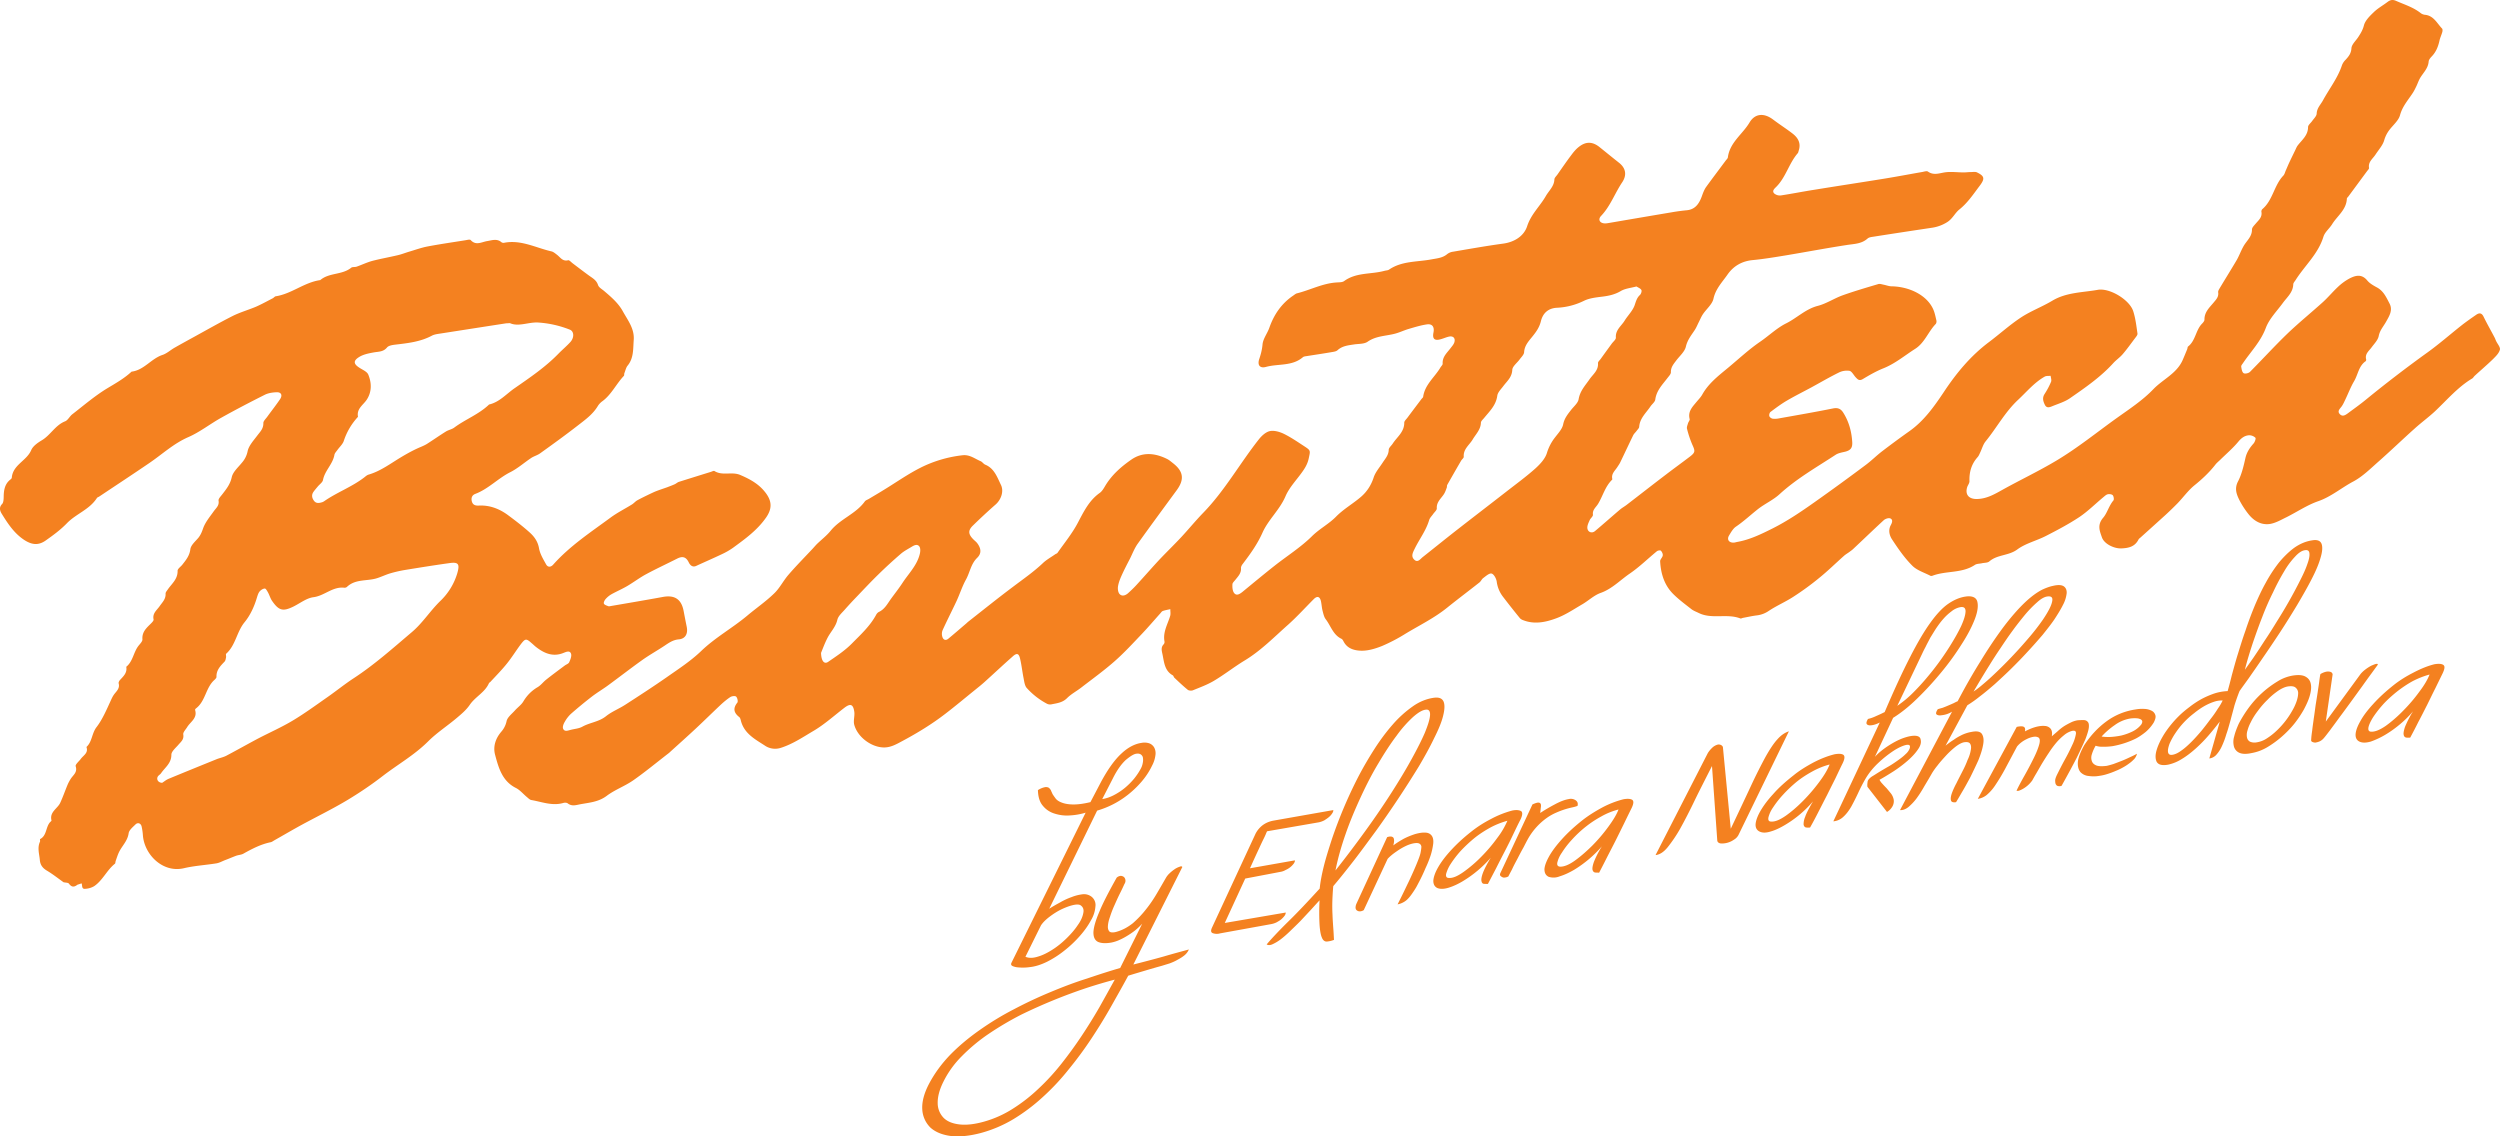 <svg xmlns="http://www.w3.org/2000/svg" width="99" height="45" viewBox="0 0 99 45">
    <path fill="#F48120" fill-rule="evenodd" d="M32.513 25.854c.01.332.13.458.28.357.326-.225.665-.446.94-.726.348-.352.722-.693.963-1.14a.266.266 0 0 1 .103-.11c.243-.11.354-.346.501-.545.148-.202.302-.398.44-.609.245-.374.579-.696.686-1.153.021-.088.028-.206-.012-.276-.076-.12-.197-.068-.299-.007-.147.091-.306.17-.436.281-.31.267-.612.543-.904.83-.3.292-.585.599-.875.901a14.71 14.71 0 0 0-.43.465c-.113.134-.272.262-.31.418-.066.288-.266.478-.39.718-.112.217-.195.447-.257.596zm32.29-14.51c-.22.06-.444.078-.618.18-.234.14-.475.191-.735.223-.246.031-.506.058-.723.164a2.695 2.695 0 0 1-1.066.276c-.367.017-.566.23-.64.527-.061.252-.189.428-.338.612-.145.182-.31.352-.328.618-.004.098-.106.193-.173.283-.101.142-.29.278-.296.423-.016.294-.208.443-.353.637-.091.123-.22.246-.24.38-.05.383-.306.619-.524.887-.047.056-.122.121-.125.183-.009.278-.2.453-.326.666-.13.22-.376.377-.354.685.004.046-.07.1-.103.154a81.9 81.9 0 0 0-.55.96c-.017.03-.006.077-.02.11-.033.089-.063.182-.116.262-.114.174-.292.307-.278.556.005.07-.087.146-.138.217-.056.084-.139.157-.165.25-.124.417-.391.758-.577 1.142-.072.149-.144.287-.022.414.142.15.244-.012.343-.091.476-.376.945-.757 1.422-1.128.623-.486 1.253-.968 1.878-1.455.388-.303.791-.596 1.161-.926.19-.172.394-.39.462-.625a1.87 1.87 0 0 1 .325-.615c.121-.16.277-.322.315-.506.048-.243.183-.405.319-.58.108-.137.272-.27.295-.425.056-.324.262-.538.43-.782.138-.2.358-.35.336-.643-.002-.05.061-.105.1-.155.146-.204.294-.407.442-.61.057-.08.17-.166.166-.242-.023-.31.222-.462.351-.68.127-.202.31-.378.39-.597.053-.154.086-.296.21-.41.047-.042.082-.154.06-.197-.033-.064-.124-.096-.196-.142zm-44.61 1.452c-.092.006-.13.005-.166.01-.87.134-1.737.27-2.604.405-.11.017-.228.032-.323.083-.45.24-.942.295-1.433.352-.12.015-.276.035-.342.115-.142.17-.315.161-.497.19-.216.038-.449.082-.624.198-.227.147-.195.273.035.417.124.081.296.15.345.268.132.32.145.662-.047.972-.136.225-.425.367-.36.7a2.58 2.58 0 0 0-.561.948c-.042.136-.17.246-.257.369-.042.059-.104.121-.116.188-.064.372-.38.623-.452.994-.018.098-.137.175-.209.263-.055.067-.114.133-.165.205-.086.118-.068.238.01.349.09.129.214.102.337.064a.398.398 0 0 0 .098-.055c.497-.34 1.069-.55 1.552-.917.06-.046.117-.102.185-.12.47-.138.86-.434 1.267-.679.266-.16.53-.306.814-.423.078-.034.16-.07.232-.116.248-.158.492-.33.745-.487.102-.064.235-.085.332-.157.435-.324.952-.515 1.354-.89.01-.008.018-.022.029-.024.414-.098.688-.428 1.02-.654.6-.416 1.206-.827 1.72-1.355.156-.16.33-.303.48-.47.154-.174.142-.423-.03-.486a4.105 4.105 0 0 0-1.264-.282c-.382-.017-.769.178-1.105.025zM6.423 30.999c.065-.04.15-.113.248-.156.632-.262 1.27-.52 1.905-.778.125-.05.262-.075.382-.136.421-.222.836-.457 1.256-.68.46-.24.939-.45 1.383-.717.478-.287.929-.618 1.386-.937.345-.242.673-.508 1.025-.738.82-.536 1.552-1.19 2.3-1.824.422-.355.72-.834 1.118-1.224a2.51 2.51 0 0 0 .681-1.103c.102-.352.06-.456-.287-.41-.6.083-1.201.18-1.801.278a5.117 5.117 0 0 0-.574.133c-.185.056-.364.146-.55.2-.386.109-.826.02-1.157.335-.024.023-.07.035-.104.032-.458-.055-.785.319-1.22.375-.278.036-.532.242-.797.372-.413.202-.575.161-.844-.228-.067-.099-.101-.223-.159-.33-.033-.06-.088-.162-.13-.157-.07.003-.155.058-.205.118-.052.064-.078.155-.105.24-.105.357-.264.702-.489.976-.313.382-.353.912-.727 1.246-.024.02.002.093-.006.141-.012.06-.021.13-.057.17-.165.173-.333.338-.322.609 0 .039-.048.087-.083.12-.346.306-.35.843-.73 1.127-.017.013-.04.047-.034.063.099.325-.185.464-.314.678-.057.093-.166.203-.155.287.036.208-.095.295-.197.417-.105.122-.273.26-.273.388 0 .345-.254.504-.408.733-.036.051-.101.083-.13.134-.064.11.015.243.174.246zm-3.357 4.036c-.13.102-.227.104-.335-.04-.033-.048-.136-.038-.21-.058l-.01-.015.017.023c-.223-.158-.438-.33-.674-.47-.165-.1-.258-.22-.276-.414-.02-.244-.108-.484.005-.729.016-.03-.01-.097.007-.105.273-.141.215-.488.404-.68.02-.017.05-.042.045-.057-.084-.337.236-.464.346-.698.11-.238.195-.487.297-.73.034-.077.077-.155.123-.226.098-.15.269-.253.192-.492-.022-.07.13-.192.203-.292.105-.142.31-.237.223-.471.23-.208.208-.54.404-.792.232-.303.393-.685.56-1.047.034-.076.07-.154.118-.224.095-.14.253-.248.193-.46-.008-.037.025-.1.056-.133.136-.146.29-.284.246-.52.268-.214.285-.582.49-.838.063-.078.157-.172.15-.25-.022-.301.171-.458.347-.635.042-.042.104-.11.095-.151-.053-.243.128-.366.239-.525.105-.153.25-.283.236-.498-.002-.053.05-.111.084-.16.157-.231.4-.41.392-.745-.002-.075.116-.156.18-.232.146-.187.291-.355.325-.621.02-.162.197-.31.315-.45.096-.118.144-.244.194-.387.087-.24.265-.45.415-.663.093-.132.227-.225.193-.426-.012-.073.088-.17.145-.246.16-.207.315-.396.377-.679.046-.213.255-.392.402-.575a.967.967 0 0 0 .225-.446c.043-.227.237-.432.386-.632.112-.148.245-.271.239-.491-.003-.08.094-.168.152-.248.168-.234.349-.46.51-.7.106-.16.044-.281-.137-.274-.158.006-.328.03-.468.1-.58.292-1.157.592-1.724.909-.444.246-.848.57-1.309.77-.583.255-1.033.681-1.545 1.028-.656.447-1.319.883-1.98 1.324-.03.02-.075.03-.092.06-.295.459-.829.624-1.19 1-.255.263-.543.473-.837.68-.278.197-.533.174-.819-.003-.404-.254-.66-.635-.903-1.027-.07-.11-.152-.261-.005-.414.056-.057.062-.182.064-.274.003-.259.035-.502.245-.68.029-.024.07-.053.075-.083.04-.52.589-.671.77-1.098.071-.165.263-.296.427-.394.34-.205.528-.593.913-.746.114-.044.183-.2.289-.281.45-.349.887-.724 1.368-1.018.34-.205.684-.396.977-.669.49-.058.773-.51 1.219-.66.173-.055.318-.192.478-.284.255-.145.512-.286.767-.426.516-.283 1.027-.575 1.55-.839.293-.145.612-.235.914-.362.225-.1.443-.22.663-.334.044-.022.08-.076.124-.08.626-.099 1.127-.552 1.757-.64.354-.303.865-.197 1.226-.49.049-.04.144-.018.215-.042.207-.073.409-.171.622-.229.333-.087.674-.146 1.01-.226.153-.035.302-.096.452-.14.237-.07.473-.156.713-.203.498-.095 1-.167 1.502-.247.074-.011.182-.044.216-.01.21.233.433.077.654.042.193-.032.388-.108.567.046.026.02.074.029.106.021.668-.13 1.253.199 1.871.34.08.019.15.08.22.134.133.1.223.275.442.218.047-.011.119.076.179.12.208.158.415.316.627.471.146.11.313.185.38.393.032.094.153.16.239.232.282.24.565.482.745.811.195.354.462.683.428 1.132-.027.351.005.714-.243 1.015-.064.08-.087.198-.127.297-.013.034 0 .084-.02.107-.3.315-.486.729-.839.995a.703.703 0 0 0-.184.185c-.202.345-.52.567-.82.8-.48.373-.975.73-1.47 1.085-.107.079-.247.114-.356.186-.278.185-.534.414-.827.562-.489.246-.869.664-1.385.86-.136.05-.178.168-.137.309.04.13.137.16.263.155.436-.024.822.124 1.167.379.292.217.58.437.85.679.183.163.327.354.377.63.038.224.169.438.282.642.07.127.194.107.28.008.663-.744 1.486-1.283 2.274-1.864.268-.197.569-.347.85-.522.072-.046.13-.118.205-.16.15-.083.305-.157.459-.232.101-.047.201-.097.305-.137.135-.052.276-.097.414-.146.103-.04.207-.077.307-.123.056-.025.104-.073.16-.092.423-.134.848-.266 1.27-.397.048-.015.112-.052.142-.033.318.201.688.012 1.021.156.4.171.766.371 1.032.743.23.323.22.61-.003.934-.351.508-.832.853-1.312 1.204a2.8 2.8 0 0 1-.45.258c-.331.158-.67.304-1.005.459-.156.075-.252-.033-.302-.138-.11-.225-.254-.25-.456-.149-.408.207-.822.398-1.225.615-.258.138-.497.32-.751.47-.202.119-.416.21-.62.323a.915.915 0 0 0-.234.188c-.043.047-.092.138-.074.186.019.051.11.078.176.104.03.01.072-.002.11-.009.683-.117 1.366-.233 2.05-.358.467-.086.734.09.822.558.04.21.08.42.123.628.054.27-.054.472-.316.494-.227.019-.39.136-.568.255-.288.191-.591.36-.873.56-.456.325-.9.67-1.35 1-.21.155-.434.286-.642.445-.283.218-.56.447-.83.683a1.265 1.265 0 0 0-.253.325c-.048.077-.092.196-.065.266.055.135.187.078.295.051.156-.042.328-.051.464-.125.301-.169.657-.191.939-.416.229-.184.513-.293.762-.454.551-.356 1.103-.713 1.643-1.09.468-.328.955-.644 1.365-1.038.562-.54 1.239-.91 1.828-1.404.351-.295.732-.556 1.06-.875.222-.21.365-.506.568-.74.31-.36.642-.694.963-1.038.059-.064.115-.131.177-.192.178-.17.378-.325.534-.517.383-.471.993-.662 1.35-1.157.034-.048.105-.069.157-.1.2-.12.402-.237.601-.361.486-.296.957-.63 1.463-.883a4.928 4.928 0 0 1 1.652-.486c.282-.032.485.139.717.237.066.029.112.108.18.136.357.147.472.493.622.803.122.251.006.58-.207.77-.308.27-.609.55-.904.838-.198.192-.187.34.014.543.053.055.116.1.16.159.153.208.175.403-.007.578-.246.238-.285.573-.44.855-.15.27-.243.57-.373.85-.183.392-.382.777-.559 1.17a.4.4 0 0 0-.004.255c.037.116.13.158.234.072.237-.196.47-.398.707-.601.028-.024.053-.05.084-.075.595-.467 1.187-.943 1.792-1.396.398-.3.803-.581 1.166-.925.143-.135.32-.231.483-.346.03-.02.074-.031.094-.06.272-.388.579-.762.8-1.181.236-.445.446-.888.87-1.189.096-.067.163-.187.227-.295.259-.426.625-.747 1.023-1.023.451-.314.937-.264 1.41-.032.088.042.167.112.246.174.412.322.455.639.147 1.063-.52.709-1.042 1.417-1.552 2.13-.12.17-.198.373-.291.563-.12.233-.241.462-.348.702-.06.135-.116.278-.138.425-.014.098.005.24.067.3.098.1.234.051.336-.04.11-.1.219-.203.32-.313.301-.327.594-.664.896-.99.288-.306.593-.6.882-.909.296-.318.572-.657.876-.97.851-.876 1.447-1.95 2.198-2.903.111-.142.273-.293.435-.33.171-.038.387.025.555.105.282.138.546.32.81.492.267.174.244.174.178.487-.047.22-.153.392-.28.565-.219.304-.492.588-.638.928-.232.544-.686.93-.916 1.452-.204.455-.482.84-.775 1.225-.038.047-.075.114-.073.167.016.203-.11.325-.219.463-.046.059-.12.123-.12.184-.006.117.003.264.07.346.096.12.222.035.325-.046.422-.346.843-.697 1.273-1.036.494-.39 1.037-.73 1.485-1.174.297-.293.668-.483.947-.768.311-.316.688-.522 1.01-.805.22-.195.382-.443.481-.743.069-.219.237-.404.364-.603.102-.155.23-.29.235-.502.003-.082.105-.16.158-.243.172-.265.46-.46.457-.83-.001-.062.072-.128.119-.187.185-.25.377-.502.565-.752.023-.028.062-.056.065-.088.068-.481.452-.768.679-1.15.03-.055.095-.108.093-.157-.018-.275.175-.432.316-.62.053-.069.114-.137.144-.218.056-.167-.039-.274-.213-.235-.117.026-.232.082-.355.111-.22.055-.303-.034-.257-.268.047-.228-.046-.36-.263-.327-.243.036-.481.11-.72.18-.176.052-.346.134-.521.182-.368.102-.758.086-1.098.32-.138.1-.357.083-.541.111-.233.036-.468.057-.657.23-.051.046-.135.058-.205.07-.34.059-.686.11-1.028.164-.05.007-.106.014-.14.044-.427.363-.972.249-1.458.382-.246.068-.35-.074-.265-.32.064-.188.11-.37.128-.574.023-.225.189-.43.268-.653.184-.526.48-.958.938-1.271.052-.034.104-.083.16-.096.528-.132 1.018-.398 1.572-.43.098-.007.218-.002.291-.053.481-.354 1.07-.262 1.598-.407.06-.017.13-.015.18-.047.51-.349 1.113-.3 1.679-.406.221-.042.442-.054.627-.21a.481.481 0 0 1 .234-.095c.66-.112 1.32-.23 1.984-.32.449-.061.823-.303.948-.692.158-.48.51-.79.741-1.195.123-.214.327-.38.337-.658.004-.065.076-.126.12-.19.18-.256.357-.517.546-.766.088-.12.186-.239.303-.33.286-.224.548-.212.832.02.252.203.505.409.76.611.27.213.317.489.118.781-.289.433-.464.938-.832 1.324-.135.145-.046.292.156.295.06.001.124-.012.185-.022.816-.14 1.637-.28 2.457-.418a7.6 7.6 0 0 1 .59-.08c.352-.03.504-.274.612-.577.04-.114.086-.233.152-.332.257-.356.524-.706.785-1.059.03-.04.076-.079.085-.122.074-.596.579-.917.857-1.383.224-.378.589-.381.937-.118.248.188.512.356.76.546.22.168.35.38.254.677-.012.036-.017.079-.038.106-.352.404-.473.96-.86 1.341-.073.07-.167.158-.075.254a.352.352 0 0 0 .262.08c.44-.067.879-.155 1.32-.224.94-.153 1.887-.296 2.827-.449.488-.08.976-.173 1.464-.258.071-.014.17-.047.216-.014.24.17.473.051.715.025.226-.025.46.007.694.008.094.001.19-.014.29-.014.082 0 .178-.02.246.014.3.148.315.25.103.531-.248.327-.473.672-.804.936-.176.14-.268.37-.485.503a1.533 1.533 0 0 1-.582.218c-.773.116-1.546.233-2.319.355-.084.013-.187.022-.247.073-.243.22-.542.212-.836.26-.793.122-1.586.272-2.38.405-.44.072-.883.147-1.326.19-.423.038-.76.226-1 .565-.209.303-.474.565-.562.963-.049.226-.281.409-.42.618-.067.1-.112.216-.169.326-.05.1-.092.205-.153.298-.135.206-.287.387-.35.653-.045.204-.245.372-.38.55-.105.141-.22.268-.214.468.001.071-.073.15-.127.218-.2.266-.444.5-.492.865-.014.098-.129.18-.192.274-.172.256-.422.466-.445.808-.006.055-.063.105-.1.156-.043.06-.105.112-.138.178-.172.353-.338.71-.509 1.064-.032.068-.076.128-.117.192-.09.143-.246.262-.202.466.002.01 0 .03-.006.037-.276.265-.365.642-.556.956-.082.136-.228.23-.204.427.01.068-.096.142-.129.22-.044.098-.099.208-.092.31.015.163.18.225.304.12.334-.28.658-.57.989-.851.083-.071.184-.124.27-.192.513-.394 1.022-.793 1.539-1.186.316-.242.637-.474.955-.716.223-.17.216-.221.102-.472a4.05 4.05 0 0 1-.213-.637c-.016-.062.02-.142.039-.211.017-.06.077-.123.067-.168-.082-.312.12-.495.284-.698.073-.087.154-.17.21-.267.248-.448.641-.749 1.026-1.068.42-.348.818-.723 1.27-1.032.35-.239.663-.546 1.035-.73.426-.214.769-.567 1.247-.69.343-.089.652-.299.987-.419.463-.165.938-.304 1.409-.444.063-.02.14.01.209.023.105.02.208.063.313.065.691.01 1.382.335 1.643.885.07.145.1.31.138.47.01.043-.001.11-.031.14-.293.305-.436.743-.808.98-.417.265-.796.587-1.262.773-.284.113-.554.27-.817.427-.141.084-.203.008-.283-.076-.082-.09-.151-.236-.247-.253a.72.72 0 0 0-.43.076c-.363.179-.717.387-1.072.58-.325.176-.657.34-.977.528-.223.131-.436.29-.645.447-.037.029-.06.12-.043.166.014.046.084.094.136.1a.82.82 0 0 0 .257-.015c.707-.126 1.415-.248 2.119-.39.193-.04.313.007.41.16.229.36.336.757.36 1.18.011.226-.07.317-.283.372-.127.03-.273.053-.377.123-.756.495-1.541.94-2.216 1.557-.254.234-.583.378-.857.592-.292.23-.562.485-.871.694-.117.078-.198.225-.275.353-.09.15-.013.276.158.281.062.004.12-.02.182-.03.49-.09.93-.304 1.377-.528.592-.297 1.134-.665 1.67-1.044a91.384 91.384 0 0 0 2.02-1.47c.23-.17.433-.376.657-.547.356-.272.715-.537 1.081-.796.571-.404.97-.965 1.353-1.537.501-.758 1.07-1.447 1.799-1.992.425-.32.824-.683 1.268-.975.39-.256.84-.422 1.24-.663.56-.333 1.189-.32 1.793-.428.472-.087 1.257.39 1.406.84.093.286.127.592.17.89.01.056-.056.13-.099.188-.16.211-.312.427-.484.627-.11.13-.258.229-.374.356-.499.55-1.104.966-1.706 1.384-.207.147-.464.222-.704.32-.1.041-.223.094-.296-.044-.067-.135-.116-.276-.019-.43.1-.155.19-.318.26-.49.028-.064-.008-.157-.017-.237-.079.009-.166-.004-.231.03-.413.233-.71.597-1.053.917-.523.488-.85 1.109-1.29 1.648-.098.12-.142.285-.21.43-.032.067-.058.14-.106.194-.244.272-.337.59-.324.956.002.078-.067.158-.092.24-.084.28.06.456.348.463.393.008.718-.177 1.04-.358.713-.397 1.45-.745 2.15-1.164.835-.499 1.588-1.11 2.374-1.674.504-.36 1.033-.705 1.458-1.148.378-.395.92-.616 1.16-1.147.064-.145.125-.296.186-.443.013-.034.01-.087.034-.105.297-.23.3-.646.552-.903.043-.043.096-.106.096-.159-.005-.3.197-.478.364-.679.096-.117.203-.22.18-.396-.01-.044.017-.1.042-.141.227-.382.464-.758.69-1.143.108-.187.179-.4.292-.585.123-.2.317-.355.313-.627 0-.072.08-.154.137-.219.118-.144.278-.26.237-.484-.006-.033.015-.083.038-.104.415-.35.461-.94.828-1.324.056-.059.072-.152.109-.228.044-.101.087-.203.133-.303.074-.156.149-.311.226-.468.032-.066.059-.138.103-.197.17-.222.41-.4.41-.73 0-.08.111-.162.167-.245.064-.091.167-.185.174-.283.008-.226.158-.358.25-.53.253-.465.586-.884.754-1.396a.615.615 0 0 1 .147-.215c.118-.13.213-.245.226-.451.01-.152.173-.294.268-.44.094-.145.178-.278.225-.46.05-.2.235-.378.393-.53.16-.156.36-.264.54-.401.107-.082.203-.107.34-.046.332.148.682.251.977.485a.34.34 0 0 0 .167.067c.344.031.477.335.679.545.024.024.022.094.009.138-.033.119-.09.232-.114.352-.053.236-.14.448-.313.623-.049.053-.108.124-.113.192-.02.274-.216.445-.342.66-.06.104-.097.223-.15.33-.043.089-.086.177-.141.261-.184.28-.405.524-.5.87-.057.215-.267.388-.412.576a1.22 1.22 0 0 0-.217.426c-.061.205-.226.38-.347.568-.108.163-.291.283-.253.522.006.038-.045.086-.075.125l-.738 1c-.02.03-.062.06-.064.09-.018.447-.384.687-.587 1.02-.108.171-.287.31-.342.493-.21.685-.743 1.143-1.104 1.718-.034.053-.088.108-.09.165-.01.32-.244.507-.41.735-.237.325-.54.626-.677.992-.206.548-.598.94-.907 1.398-.03.042-.072.092-.067.131.013.091.031.218.094.26.052.037.198.005.252-.049.497-.499.971-1.021 1.478-1.51.455-.436.945-.833 1.412-1.255.21-.191.391-.412.598-.604a2.12 2.12 0 0 1 .45-.328c.239-.122.478-.193.702.07.098.123.25.207.393.285.258.14.369.394.494.634.143.271-.017.507-.14.728-.101.182-.243.33-.288.56-.032.16-.172.3-.277.442-.105.148-.279.262-.22.487.005.02-.007.06-.023.07-.274.19-.3.53-.455.79-.137.232-.233.49-.351.734-.047.099-.092.202-.158.286-.075.094-.162.18-.05.29.103.102.208.035.302-.032.25-.186.506-.366.745-.564a50.072 50.072 0 0 1 2.422-1.856c.463-.334.897-.715 1.345-1.069.185-.145.38-.281.575-.416.116-.081.218-.092.297.07.135.278.29.546.434.822.025.042.038.092.06.137.054.118.18.256.153.35-.039.146-.172.271-.285.384-.23.223-.476.431-.71.647-.038.033-.063.087-.104.11-.57.342-.998.852-1.475 1.301-.255.236-.535.44-.793.673-.479.427-.94.873-1.423 1.299-.325.286-.641.605-1.016.805-.469.248-.875.602-1.388.78-.437.152-.835.422-1.253.632-.212.102-.424.229-.65.268-.356.057-.65-.12-.868-.399a3.417 3.417 0 0 1-.347-.536c-.115-.233-.207-.459-.06-.745.148-.284.224-.613.295-.93.054-.235.174-.408.324-.577.05-.057.096-.195.072-.224a.363.363 0 0 0-.248-.1c-.176.01-.306.105-.429.254-.22.265-.485.489-.731.732-.064.06-.131.115-.183.184-.24.306-.517.565-.82.81-.247.2-.44.47-.662.703-.156.16-.315.313-.478.464-.331.3-.662.599-.995.898-.024.024-.062.046-.08.076-.142.29-.389.347-.679.36-.284.013-.687-.172-.777-.445-.085-.247-.19-.481.049-.765.163-.187.23-.48.41-.69.03-.037.011-.16-.026-.204-.039-.042-.137-.055-.198-.04-.068.016-.125.075-.181.12-.317.264-.612.56-.95.786-.421.278-.87.515-1.32.745-.373.192-.8.29-1.13.533-.345.257-.79.198-1.11.475-.068.059-.19.051-.286.071-.096.024-.21.016-.287.068-.515.342-1.138.222-1.683.43-.023.007-.055.012-.073.002-.248-.13-.54-.215-.727-.407-.304-.304-.557-.671-.794-1.032-.106-.159-.162-.371-.05-.573.053-.096.09-.214-.021-.262-.067-.029-.197.015-.259.07-.407.374-.807.762-1.213 1.142-.045.044-.097.076-.146.115-.07.051-.147.094-.213.152-.33.293-.647.606-.99.882-.325.268-.669.517-1.023.745-.31.201-.653.347-.961.551a1.05 1.05 0 0 1-.476.183c-.184.022-.367.064-.55.098-.035.006-.078.035-.108.023-.534-.207-1.126.044-1.652-.218-.098-.048-.205-.086-.288-.152-.247-.193-.5-.38-.72-.6-.35-.35-.489-.805-.515-1.292-.004-.077.093-.151.103-.232.01-.06-.03-.145-.077-.19-.026-.024-.122-.006-.16.027-.353.29-.684.616-1.058.873-.385.26-.709.613-1.168.775-.26.093-.477.306-.725.45-.34.197-.67.423-1.036.556-.414.153-.858.247-1.301.073a.32.32 0 0 1-.127-.075 33.572 33.572 0 0 1-.688-.871 1.238 1.238 0 0 1-.235-.584c-.018-.12-.113-.295-.203-.317-.091-.023-.226.1-.33.177-.059.042-.09.124-.145.17-.426.337-.862.663-1.285 1.004-.504.407-1.083.69-1.63 1.019a6.704 6.704 0 0 1-.95.499c-.264.106-.557.194-.83.186-.237-.007-.512-.068-.665-.32-.035-.053-.06-.129-.109-.151-.332-.155-.422-.511-.622-.772-.071-.092-.098-.229-.13-.349-.03-.122-.035-.25-.063-.375-.045-.185-.15-.21-.286-.073-.333.334-.65.684-.997.996-.566.5-1.094 1.046-1.749 1.439-.41.25-.79.55-1.203.796-.262.156-.556.263-.838.378-.057.021-.157.014-.201-.022-.185-.15-.356-.314-.53-.478-.025-.024-.033-.077-.06-.093-.332-.183-.344-.525-.411-.84-.03-.139-.068-.272.05-.391a.139.139 0 0 0 .032-.105c-.072-.373.122-.68.222-1.012.027-.085.007-.18.008-.274-.1.024-.202.039-.298.073-.042.015-.073.067-.107.104-.24.267-.475.544-.724.806-.35.367-.695.744-1.076 1.079-.42.37-.875.698-1.318 1.04-.186.145-.404.258-.57.425-.178.176-.394.198-.611.242a.28.28 0 0 1-.176-.02 2.912 2.912 0 0 1-.802-.623c-.082-.087-.101-.247-.127-.38-.052-.26-.08-.526-.14-.782-.05-.218-.13-.24-.301-.084-.372.328-.735.67-1.104 1.002-.128.117-.265.223-.4.333-.386.312-.768.632-1.161.933-.53.408-1.099.755-1.69 1.071-.237.127-.45.253-.718.258-.484.007-1.056-.39-1.194-.9-.043-.16.026-.345.002-.513-.043-.303-.156-.339-.393-.157-.405.31-.788.658-1.224.915-.411.242-.813.515-1.276.665a.724.724 0 0 1-.609-.058c-.395-.262-.858-.483-.991-1.02-.01-.048-.029-.108-.062-.134-.214-.168-.26-.343-.077-.572.036-.043.004-.188-.045-.237-.038-.039-.167-.024-.227.013-.134.086-.259.192-.377.3-.334.314-.659.635-.993.947-.325.303-.659.602-.987.898-.028.026-.054.053-.085.077-.47.362-.928.743-1.412 1.081-.332.23-.726.37-1.047.612-.323.243-.683.266-1.047.333-.166.032-.332.092-.494-.034-.042-.033-.125-.035-.18-.017-.435.125-.845-.044-1.26-.116-.067-.01-.125-.074-.181-.12-.145-.12-.27-.275-.431-.357-.544-.27-.689-.8-.827-1.316-.086-.322.015-.64.24-.906a.92.92 0 0 0 .215-.422c.032-.158.21-.29.33-.426.106-.12.248-.217.33-.35.145-.245.33-.432.574-.576.123-.072.216-.2.331-.292.242-.192.491-.376.738-.56.06-.045.15-.072.176-.13.048-.106.106-.246.074-.34-.047-.138-.188-.076-.292-.034-.417.172-.767.023-1.095-.233-.059-.046-.113-.101-.17-.148-.218-.194-.252-.195-.437.047-.187.25-.352.52-.549.763-.203.253-.43.482-.65.72-.016.019-.045.028-.056.05-.16.368-.54.536-.76.858-.137.202-.333.367-.522.526-.369.312-.78.577-1.121.916-.544.545-1.205.916-1.804 1.377-.46.356-.943.68-1.441.978-.58.344-1.185.64-1.777.961-.366.2-.726.412-1.09.617-.042.026-.085.058-.131.067-.389.08-.734.26-1.078.452-.082.048-.191.05-.284.082-.149.055-.295.12-.444.175-.115.045-.225.109-.343.128-.428.069-.864.093-1.285.192-.843.199-1.575-.547-1.626-1.314a2.287 2.287 0 0 0-.049-.335c-.029-.132-.153-.177-.247-.081-.105.105-.251.22-.268.35-.045.31-.27.502-.389.76-.05.109-.085.224-.125.336-.012.036-.008.088-.028.105-.322.256-.484.661-.823.89a.78.78 0 0 1-.353.105c-.154.018-.11-.133-.144-.216l-.166.054zm39.733.82c-.06-.044-.16-.046-.303-.014s-.293.09-.456.165c-.166.08-.322.18-.475.295-.15.115-.265.225-.344.347l-.614 1.24c.139.06.307.055.501-.008.184-.053.375-.149.571-.275.2-.126.383-.277.564-.454.177-.175.323-.343.434-.513.12-.164.189-.32.218-.464.036-.147 0-.249-.096-.319zm2.378-5.42c.05-.091.07-.178.083-.258a.553.553 0 0 0-.004-.192.206.206 0 0 0-.089-.115.239.239 0 0 0-.152-.025c-.11.008-.246.094-.43.246-.174.16-.35.4-.517.737l-.42.817c.158-.027.302-.075.457-.155.15-.077.304-.176.44-.289a2.88 2.88 0 0 0 .37-.371c.11-.138.195-.268.262-.396zm-2.186 1.747a2.647 2.647 0 0 1-.623.109 1.586 1.586 0 0 1-.604-.072.947.947 0 0 1-.467-.31c-.126-.145-.189-.355-.195-.62a.782.782 0 0 1 .265-.114.234.234 0 0 1 .16.017.312.312 0 0 1 .09.106c.018.05.042.093.062.143.03.051.076.114.124.18.052.067.133.121.248.163.109.043.258.07.44.073.18.002.408-.024.69-.093l.43-.82c.269-.493.531-.86.804-1.11.262-.245.535-.382.801-.418a.588.588 0 0 1 .3.022c.082.032.148.09.19.163a.482.482 0 0 1 .05.296 1.179 1.179 0 0 1-.133.42c-.116.243-.263.46-.43.652-.173.198-.35.365-.544.516a3.575 3.575 0 0 1-1.203.616l-1.896 3.885c.132-.086.273-.165.43-.25a2.64 2.64 0 0 1 .46-.213c.149-.06.296-.093.43-.11a.49.49 0 0 1 .342.087.415.415 0 0 1 .167.394 1.235 1.235 0 0 1-.18.555c-.105.196-.25.405-.435.613a4.523 4.523 0 0 1-.61.578c-.223.179-.45.323-.69.445-.242.118-.47.191-.686.213-.034.004-.094.014-.186.017a1.877 1.877 0 0 1-.268-.006.671.671 0 0 1-.224-.052c-.06-.028-.073-.071-.048-.127l2.939-5.948zm-5.64 10.67c-.159.323-.225.602-.218.848a.83.83 0 0 0 .248.58c.147.14.365.222.64.25.274.026.597-.012.97-.12a4.218 4.218 0 0 0 1.119-.506 6.46 6.46 0 0 0 1.012-.79c.318-.296.623-.627.907-.986.284-.359.55-.726.805-1.108.25-.376.488-.76.706-1.139.214-.38.413-.742.605-1.088-.32.084-.68.188-1.09.321a21.303 21.303 0 0 0-2.618 1.068c-.45.231-.87.48-1.269.748a7.009 7.009 0 0 0-1.075.89 3.832 3.832 0 0 0-.742 1.032zm-.552.049c.217-.405.491-.78.832-1.134.342-.349.728-.67 1.154-.97.425-.3.877-.578 1.364-.829a17.21 17.21 0 0 1 1.458-.685c.486-.203.966-.385 1.439-.533.47-.16.909-.3 1.313-.418l.872-1.753c-.088.097-.19.191-.297.278a3.3 3.3 0 0 1-.337.226c-.11.066-.22.12-.32.162a1.51 1.51 0 0 1-.266.08c-.224.04-.402.03-.529-.026-.124-.061-.185-.188-.182-.381.009-.195.084-.464.234-.812.144-.353.377-.798.686-1.35a.276.276 0 0 1 .158-.072.219.219 0 0 1 .13.046.196.196 0 0 1 .059.123c.008.051-.008.106-.045.164a7.78 7.78 0 0 1-.188.393c-.076.155-.142.305-.21.457a3.984 3.984 0 0 0-.166.434c-.05.138-.078.258-.084.36-.01.1.013.174.058.226.047.043.142.049.266.017.25-.069.46-.185.66-.342.193-.17.368-.352.528-.558.162-.203.305-.415.435-.639.13-.22.25-.43.353-.608a.775.775 0 0 1 .151-.183c.067-.065.133-.113.2-.16a.783.783 0 0 1 .191-.092c.053-.025.092-.017.104.013l-1.94 3.86c.421-.107.82-.211 1.198-.317.37-.109.701-.197 1.002-.279a.617.617 0 0 1-.167.225c-.083.069-.178.128-.281.182-.101.06-.207.105-.318.146l-.306.094c-.195.054-.413.116-.65.187-.235.07-.46.136-.681.205-.21.394-.441.797-.68 1.223-.238.423-.499.846-.78 1.27a14.81 14.81 0 0 1-.907 1.229 9.193 9.193 0 0 1-1.02 1.087 7.34 7.34 0 0 1-1.16.872 5.12 5.12 0 0 1-1.297.55c-.452.118-.844.156-1.19.115-.342-.046-.61-.16-.801-.334a1.092 1.092 0 0 1-.32-.721c-.018-.3.073-.643.277-1.028zm11.508-5.937a.474.474 0 0 1-.28-.01c-.081-.032-.087-.104-.026-.233l1.717-3.703a.998.998 0 0 1 .29-.345c.13-.094.274-.15.425-.177l2.367-.417a.203.203 0 0 1-.041.123.604.604 0 0 1-.128.149c-.056.05-.12.09-.187.134a.87.87 0 0 1-.21.077l-2.059.357-.03.065c-.01.028-.038.095-.084.19a11.91 11.91 0 0 0-.202.426c-.09.19-.209.45-.36.784l1.777-.314c.007.04-.01.075-.04.123a.783.783 0 0 1-.323.257.578.578 0 0 1-.205.075l-1.397.266-.81 1.758 2.415-.413a.232.232 0 0 1-.047.129.878.878 0 0 1-.125.134c-.055.05-.119.083-.188.124a.833.833 0 0 1-.208.07l-2.041.37zm8.176-8.863c-.142.006-.31.104-.518.285a4.84 4.84 0 0 0-.66.747c-.235.309-.471.672-.717 1.088-.249.412-.477.856-.693 1.322-.22.476-.425.954-.6 1.457-.174.498-.316.986-.41 1.47.426-.538.828-1.073 1.206-1.596.383-.529.72-1.027 1.025-1.504.302-.474.565-.91.788-1.317.22-.4.396-.748.52-1.036.118-.29.191-.515.205-.682.015-.158-.04-.242-.146-.234zm-3.657 9.118a.988.988 0 0 1-.292.067c-.079 0-.148-.053-.186-.155-.045-.097-.076-.266-.093-.496a8.992 8.992 0 0 1 0-.983c-.105.113-.226.247-.36.394-.134.143-.268.289-.402.43-.137.14-.278.273-.412.404-.136.131-.262.24-.385.332a1.717 1.717 0 0 1-.322.188c-.095.037-.165.032-.214-.002.196-.232.477-.531.847-.897.368-.357.783-.8 1.253-1.313.023-.245.078-.54.159-.87.083-.336.196-.695.323-1.085a17.998 17.998 0 0 1 1.024-2.429c.205-.398.428-.778.661-1.142.234-.366.482-.695.731-.978a4.44 4.44 0 0 1 .787-.711c.264-.187.537-.295.812-.338.214-.035.345.013.406.143.056.128.047.321-.016.57-.06.25-.184.545-.36.894-.165.347-.371.717-.606 1.116a41.532 41.532 0 0 1-1.674 2.519c-.305.414-.596.815-.89 1.196-.293.376-.565.72-.82 1.018-.02.227-.03.424-.036.605-.005.177-.003.346.006.519.005.164.017.328.027.487.014.16.022.332.032.517zm2.105-4.068c.128-.043.212-.03.253.03.03.062.03.157-.01.298.117-.09.253-.173.402-.258.15-.08.305-.14.456-.19.154-.043.282-.066.404-.06.12.003.203.046.261.124.053.073.072.175.059.311a2.57 2.57 0 0 1-.097.45 4.24 4.24 0 0 1-.205.515 6.955 6.955 0 0 1-.244.522c-.033.062-.065.127-.1.19-.033.065-.078.134-.122.203-.043.062-.088.133-.135.191a1.265 1.265 0 0 1-.14.156.777.777 0 0 1-.369.18c.187-.363.332-.675.458-.934.121-.259.218-.477.293-.659.072-.176.127-.315.155-.43.022-.108.034-.194.037-.26-.01-.091-.077-.143-.177-.146-.106 0-.229.028-.372.086-.137.06-.284.14-.43.244-.147.1-.27.2-.358.298l-.945 2.028a.301.301 0 0 1-.147.05c-.045 0-.085-.007-.12-.035-.032-.018-.05-.052-.058-.098 0-.047.004-.097.032-.163l1.219-2.643zm4.762-.649a3.304 3.304 0 0 0-.673.268c-.217.12-.42.25-.607.397a5.7 5.7 0 0 0-.568.528 4.13 4.13 0 0 0-.4.52 1.4 1.4 0 0 0-.178.389c-.02.11.018.166.117.163.15.01.337-.073.564-.232a5.19 5.19 0 0 0 .703-.6c.236-.237.45-.488.642-.754a3.14 3.14 0 0 0 .4-.679zm-.658 1.463a4.652 4.652 0 0 1-1.104.928c-.2.12-.393.207-.569.261-.174.052-.32.059-.437.014-.114-.052-.168-.153-.165-.296.011-.144.071-.32.19-.527.117-.205.285-.43.506-.671.226-.246.49-.493.809-.743.232-.185.49-.351.784-.502a3.91 3.91 0 0 1 .84-.333c.165-.032.281-.015.35.027.06.046.055.157-.025.326-.097.184-.194.39-.297.604-.103.22-.213.437-.33.664-.115.22-.23.445-.34.664l-.325.621c-.047.004-.094 0-.155-.002-.05-.002-.087-.039-.1-.107-.016-.063 0-.165.05-.309.054-.148.156-.353.318-.619zm1.891-2.183c.047.004.076.027.09.062.01.038.01.092-.003.156-.002.06-.014.124-.02.194.182-.122.382-.237.58-.342.21-.113.388-.182.557-.21a.336.336 0 0 1 .267.05c.075.054.1.123.072.222a1.464 1.464 0 0 1-.198.057 3.217 3.217 0 0 0-.644.209c-.129.056-.26.127-.39.221a2.573 2.573 0 0 0-.756.868c-.028.05-.075.142-.147.282-.076.134-.152.278-.232.435-.08.151-.16.296-.223.437-.076.145-.125.235-.147.282a.302.302 0 0 1-.126.043c-.05.01-.094.003-.115-.014a.198.198 0 0 1-.083-.064c-.015-.032-.009-.072.02-.124l1.257-2.69c.11-.05.189-.076.241-.074zm3.167.274c-.232.059-.46.15-.671.269-.216.117-.42.25-.61.4a4.59 4.59 0 0 0-.563.525c-.17.184-.3.358-.4.518a1.14 1.14 0 0 0-.179.389c-.02.106.02.158.113.163.153.003.34-.07.571-.232.232-.166.461-.365.701-.602.233-.236.446-.485.639-.752.194-.265.327-.485.399-.678zm-.657 1.458a4.677 4.677 0 0 1-1.1.93c-.206.119-.39.204-.575.26a.633.633 0 0 1-.436.017c-.11-.054-.165-.15-.165-.304.011-.143.077-.313.193-.521.116-.202.284-.428.508-.674.22-.244.492-.495.805-.742.232-.182.493-.345.781-.502a3.79 3.79 0 0 1 .84-.327c.167-.03.283-.02.35.023.066.049.055.158-.026.327a56.37 56.37 0 0 0-.297.607c-.106.215-.213.433-.327.661-.11.22-.228.444-.339.66-.11.22-.218.43-.323.63-.05-.004-.096-.004-.154-.006-.056-.011-.088-.042-.107-.11-.012-.063.004-.166.055-.313a3.82 3.82 0 0 1 .317-.616zm4.194-3.693c.063-.101.137-.178.197-.232a.522.522 0 0 1 .178-.098.2.2 0 0 1 .134.006c.043.02.074.045.088.088l.311 3.233c.314-.66.576-1.217.794-1.684.213-.459.413-.848.578-1.154.173-.309.327-.542.474-.702.142-.162.292-.264.456-.318l-1.999 4.11a.465.465 0 0 1-.175.18.832.832 0 0 1-.508.152c-.078-.006-.134-.038-.153-.104l-.21-2.963c-.25.494-.484.946-.69 1.371-.204.427-.397.797-.569 1.107a5.561 5.561 0 0 1-.505.748c-.156.189-.314.284-.471.3l2.07-4.04zm4.822.453c-.23.06-.46.153-.673.27-.215.117-.42.248-.607.395a5.33 5.33 0 0 0-.563.531 3.9 3.9 0 0 0-.4.511 1.17 1.17 0 0 0-.181.396c-.016.107.02.16.115.157.154.01.34-.07.57-.228.23-.163.463-.362.7-.604a6.9 6.9 0 0 0 .64-.75c.196-.262.325-.487.4-.678zm-.657 1.46a4.372 4.372 0 0 1-1.102.93c-.2.12-.39.21-.567.261-.18.058-.326.06-.435.01-.117-.051-.176-.15-.17-.292.01-.145.075-.323.19-.524.119-.206.285-.434.51-.677.215-.247.49-.492.806-.74.227-.186.49-.348.781-.505.29-.151.57-.26.838-.327.171-.03.287-.023.352.022.064.052.054.16-.025.326-.095.19-.19.395-.293.61-.108.215-.218.433-.329.658-.117.223-.229.448-.342.666-.11.216-.22.425-.33.618-.043.003-.093.008-.146 0-.057-.004-.09-.041-.11-.107a.723.723 0 0 1 .06-.312c.047-.144.156-.348.312-.617zm3.338-3.784a4.31 4.31 0 0 0 .696-.591c.254-.257.497-.54.733-.84.234-.298.448-.605.642-.912.193-.307.346-.58.46-.82.11-.244.168-.435.172-.577 0-.145-.077-.193-.223-.163a.79.79 0 0 0-.334.163c-.108.08-.215.176-.314.288-.103.114-.195.24-.286.372-.086.131-.163.263-.239.383-.066.13-.13.244-.185.36-.058.108-.1.192-.132.262l-.99 2.075zm-1.137 2.918a.623.623 0 0 1 .156-.133c.084-.048.178-.113.294-.182.11-.067.235-.14.364-.214.127-.074.246-.157.363-.24.113-.08.212-.158.291-.238a.564.564 0 0 0 .16-.223c.035-.116-.008-.162-.137-.139-.13.029-.293.1-.486.222a4.385 4.385 0 0 0-.606.478c-.214.198-.38.404-.512.624-.11.188-.21.383-.3.579a9.812 9.812 0 0 1-.272.538c-.093.16-.196.297-.312.403a.652.652 0 0 1-.399.182l1.839-3.914a1.104 1.104 0 0 1-.19.079.69.69 0 0 1-.205.035c-.055-.004-.1-.02-.122-.055-.024-.037-.006-.102.05-.2.094-.02.202-.056.328-.117.13-.055.241-.109.332-.154l.012-.026c.367-.86.697-1.571.988-2.138.29-.566.556-1.022.805-1.367.251-.35.486-.6.71-.755.227-.156.453-.254.689-.289.257-.038.418.03.464.194.045.171.016.402-.095.694-.112.29-.28.624-.52.994-.232.369-.497.74-.802 1.108-.304.37-.619.714-.956 1.042-.33.324-.65.578-.959.77l-.722 1.544c.153-.165.337-.31.532-.437.201-.129.389-.23.576-.299.187-.066.346-.103.48-.098.134.005.212.056.225.157.03.123-.012.254-.118.399-.101.148-.24.294-.405.438a5.175 5.175 0 0 1-.548.412c-.202.128-.387.243-.559.337a.568.568 0 0 0 .11.153c.051.06.113.123.174.186.061.073.119.142.175.212a.59.59 0 0 1 .103.236.42.42 0 0 1-.036.24.583.583 0 0 1-.23.247l-.775-.996a.528.528 0 0 1 .003-.16.207.207 0 0 1 .043-.129zm7.037-7.24c-.111.027-.235.103-.376.234a4.596 4.596 0 0 0-.462.476c-.153.187-.323.398-.489.627-.172.232-.33.467-.485.7-.159.233-.304.458-.438.676-.14.222-.257.417-.356.58-.1.168-.171.291-.223.376-.048.085-.068.115-.056.09.173-.11.378-.285.633-.511a17.945 17.945 0 0 0 1.522-1.575 8.79 8.79 0 0 0 .6-.769c.198-.296.325-.53.36-.704.043-.178-.034-.24-.23-.2zM77.8 29.39c-.104.014-.216.073-.347.17a3.305 3.305 0 0 0-.383.352c-.123.135-.239.26-.342.397a2.75 2.75 0 0 0-.222.311c-.094.167-.198.34-.303.516a4.626 4.626 0 0 1-.307.48 2.098 2.098 0 0 1-.325.345c-.114.088-.225.128-.33.118l2.06-3.896a.98.98 0 0 1-.425.142c-.076.013-.145 0-.18-.028-.048-.03-.031-.103.04-.212.057-.019.125-.037.194-.057.071-.028.14-.054.217-.088.073-.03.142-.062.213-.092.066-.034.12-.063.163-.078.319-.608.626-1.139.91-1.592.277-.455.538-.843.778-1.175a9.83 9.83 0 0 1 .656-.817c.197-.217.387-.4.554-.535.173-.14.327-.239.466-.308.139-.063.278-.115.4-.14.2-.049.344-.044.435.013.084.058.124.145.119.27a1.274 1.274 0 0 1-.145.464c-.089.18-.212.379-.35.589-.124.181-.281.38-.462.606-.186.215-.38.438-.59.662-.205.226-.421.447-.647.67-.221.218-.442.42-.649.61-.216.187-.414.355-.608.5a4.675 4.675 0 0 1-.483.342l-.863 1.599c.123-.098.231-.177.325-.233.09-.066.176-.117.262-.16a1.469 1.469 0 0 1 .457-.154c.207-.04.34-.008.4.091.062.103.078.243.043.422-.03.178-.095.381-.189.615-.102.227-.213.456-.32.674-.121.223-.226.42-.337.602-.102.176-.178.306-.225.381-.11.018-.182-.003-.2-.067-.02-.064-.011-.154.029-.272.04-.115.101-.255.182-.404.077-.157.16-.316.246-.485.079-.149.147-.3.2-.445.07-.142.105-.27.124-.376.023-.109.017-.198-.019-.256-.032-.063-.104-.084-.222-.07zm2.062-.605c.137-.03.232-.03.28-.002.056.033.062.092.046.18.146-.078.29-.137.426-.175.142-.038.264-.05.362-.04a.313.313 0 0 1 .233.115c.05.07.065.164.042.296.057-.051.132-.116.214-.185a2.18 2.18 0 0 1 .242-.197c.088-.058.183-.11.277-.156a.968.968 0 0 1 .28-.096c.096-.01.18-.01.254-.01.07.003.123.028.16.075.039.044.05.117.039.226-.013.11-.06.257-.133.453-.086.196-.2.443-.346.74-.155.301-.354.671-.599 1.109a.223.223 0 0 1-.126.012.118.118 0 0 1-.095-.061c-.025-.032-.03-.083-.033-.142-.006-.06.023-.141.069-.24.086-.172.182-.365.299-.579.117-.21.219-.41.302-.594a1.65 1.65 0 0 0 .15-.443c.017-.111-.028-.151-.148-.128a.822.822 0 0 0-.321.17 2.223 2.223 0 0 0-.31.302c-.1.119-.197.25-.291.395-.096.143-.182.28-.267.418-.083.14-.152.264-.224.387-.07.116-.124.214-.168.293a1.175 1.175 0 0 1-.377.336.987.987 0 0 1-.157.07c-.046.008-.077.004-.087-.005.087-.183.196-.386.33-.622.133-.238.25-.46.356-.676.106-.214.18-.405.219-.556.036-.155.014-.246-.084-.269-.049-.02-.113-.017-.193 0a.946.946 0 0 0-.227.083c-.08.038-.154.084-.222.137a1.024 1.024 0 0 0-.16.157l-.48.901a7.576 7.576 0 0 1-.384.635 1.77 1.77 0 0 1-.345.389.734.734 0 0 1-.344.147l1.541-2.85zm3.36.381c.09.016.202.021.34.018.138-.006.28-.025.436-.056a2.16 2.16 0 0 0 .442-.158.993.993 0 0 0 .36-.288c.035-.062.042-.11.026-.142-.02-.037-.053-.062-.107-.075-.046-.02-.108-.02-.176-.025-.071.002-.14.006-.205.017a1.436 1.436 0 0 0-.593.256 2.99 2.99 0 0 0-.522.453zm1.357-1.074c.114-.019.231-.027.341-.019a.682.682 0 0 1 .28.07.278.278 0 0 1 .15.171c.028.076.002.173-.063.3a1.611 1.611 0 0 1-.318.371c-.13.104-.262.197-.406.27a3.473 3.473 0 0 1-.908.293 2.51 2.51 0 0 1-.396.023.767.767 0 0 1-.272-.04c-.074.125-.12.24-.153.35a.41.41 0 0 0 .009.274c.03.074.095.13.189.163.096.03.223.03.392.01.07-.014.154-.039.26-.07.106-.039.218-.082.331-.126.11-.043.224-.094.326-.144.113-.05.202-.095.284-.14a.497.497 0 0 1-.107.208c-.064.063-.13.128-.214.184-.077.06-.168.115-.264.167a2.19 2.19 0 0 1-.258.121 3.19 3.19 0 0 1-.353.13 1.71 1.71 0 0 1-.297.066 1.283 1.283 0 0 1-.412.006.51.51 0 0 1-.33-.15c-.078-.091-.116-.221-.108-.388.01-.17.096-.398.256-.686.25-.381.543-.697.888-.947.34-.248.727-.404 1.153-.467zm4.318-1.569l.333-.47c.136-.2.286-.428.447-.679.168-.247.332-.51.502-.788a18.455 18.455 0 0 0 .907-1.603c.124-.242.223-.46.284-.644.066-.178.096-.324.083-.426-.008-.101-.067-.145-.182-.124-.116.016-.246.1-.384.252a3.08 3.08 0 0 0-.431.58 8.946 8.946 0 0 0-.444.837c-.155.31-.3.639-.43.983-.136.345-.26.697-.382 1.053-.116.356-.223.7-.303 1.03zm-.879 1.216a.95.95 0 0 0-.358.056 2.187 2.187 0 0 0-.387.177c-.134.078-.26.168-.391.274a3.246 3.246 0 0 0-.724.768 2.6 2.6 0 0 0-.249.45c-.047.138-.07.244-.053.329.02.085.08.117.197.092.1-.02.21-.075.334-.166.125-.087.254-.203.384-.332.133-.131.263-.278.397-.435.133-.162.25-.316.362-.468.116-.145.216-.29.3-.426a2 2 0 0 0 .188-.32zm-2.162 2.542c-.237.043-.386.004-.453-.117-.056-.118-.058-.28.006-.482.061-.199.17-.422.323-.66a4.26 4.26 0 0 1 .536-.652c.13-.13.278-.254.433-.37a3.55 3.55 0 0 1 .477-.317 3.46 3.46 0 0 1 .507-.22c.178-.058.353-.087.53-.096.048-.167.104-.378.165-.628.069-.25.143-.528.234-.822.093-.299.188-.612.305-.94.109-.334.231-.656.363-.978.136-.321.278-.631.444-.926a5.7 5.7 0 0 1 .522-.798c.191-.23.396-.43.607-.585.22-.153.45-.253.701-.291.212-.038.333.016.38.143.045.13.028.319-.047.562-.069.242-.191.527-.359.85-.167.325-.36.66-.57 1.016-.216.356-.438.715-.673 1.073-.238.36-.46.693-.676 1.003-.21.311-.4.58-.561.813-.17.235-.289.4-.363.505-.073.181-.139.37-.201.568-.052.2-.106.391-.156.585-.054.19-.103.38-.166.554a3.314 3.314 0 0 1-.177.476 1.29 1.29 0 0 1-.217.338.443.443 0 0 1-.281.15l.415-1.462a10.59 10.59 0 0 1-.442.546c-.161.188-.332.361-.512.523-.179.16-.36.3-.548.413a1.68 1.68 0 0 1-.546.226zm4.74-3.097c-.117.02-.246.08-.387.175-.14.099-.277.208-.411.348a3.278 3.278 0 0 0-.379.435c-.12.154-.217.31-.29.462a1.51 1.51 0 0 0-.129.325.561.561 0 0 0-.02.272c.015.071.05.127.117.168a.45.45 0 0 0 .272.027.989.989 0 0 0 .385-.147c.13-.083.26-.18.384-.298a3.313 3.313 0 0 0 .635-.807c.077-.131.135-.26.178-.39.04-.127.058-.234.056-.326a.281.281 0 0 0-.114-.208c-.06-.046-.159-.056-.297-.036zm.227-.436c.21-.029.371-.015.481.05.11.063.18.155.204.286.027.13.011.281-.039.46-.05.18-.133.358-.235.552-.105.185-.23.377-.382.567-.153.19-.323.36-.506.52a4.02 4.02 0 0 1-.568.41 1.848 1.848 0 0 1-.612.228c-.204.044-.36.042-.478-.006a.378.378 0 0 1-.222-.247.73.73 0 0 1 .007-.402c.038-.162.102-.328.182-.507a4.94 4.94 0 0 1 .387-.622 3.97 3.97 0 0 1 1.143-1.05 1.65 1.65 0 0 1 .638-.239zm1.066-.056c.137-.078.254-.11.343-.097.089.01.133.05.14.113l-.27 1.866 1.372-1.876c.05-.063.117-.128.2-.19a1.62 1.62 0 0 1 .231-.148c.082-.032.142-.062.198-.07.051-.008.072.008.048.047l-.246.338c-.114.154-.24.33-.376.521-.141.192-.286.396-.437.602-.154.21-.298.41-.44.597-.14.196-.266.363-.376.513-.113.148-.19.25-.247.315a.49.49 0 0 1-.17.135.712.712 0 0 1-.173.049.316.316 0 0 1-.123-.029c-.039-.02-.048-.055-.039-.097.003-.091.018-.21.039-.354.016-.15.04-.307.063-.479.027-.168.048-.345.074-.53.029-.18.057-.348.081-.51.023-.164.048-.306.062-.427.016-.13.03-.222.046-.289zm4.322.02c-.227.06-.457.152-.677.266-.211.117-.41.252-.6.399-.21.168-.402.339-.57.525a4.256 4.256 0 0 0-.397.513c-.1.164-.16.296-.178.4-.015.103.02.158.112.16.154.006.34-.07.574-.23.229-.165.463-.366.695-.605.238-.241.45-.49.644-.758.193-.253.323-.482.397-.67zm-.654 1.455a4.2 4.2 0 0 1-.513.51c-.2.168-.393.304-.593.423a3.3 3.3 0 0 1-.567.266c-.177.05-.322.057-.439.006-.116-.052-.17-.148-.164-.295.01-.145.074-.319.19-.521.114-.209.284-.434.51-.68.22-.244.491-.494.803-.742.23-.183.488-.346.784-.497.295-.155.569-.267.836-.333.172-.029.29-.018.353.028.07.047.053.157-.025.325l-.297.608c-.108.212-.212.431-.326.66-.113.22-.226.448-.342.663-.108.219-.217.425-.322.621-.048.004-.1.004-.155 0-.053-.01-.092-.045-.103-.109-.017-.061.003-.165.05-.313a4.15 4.15 0 0 1 .32-.62z"/>
</svg>
